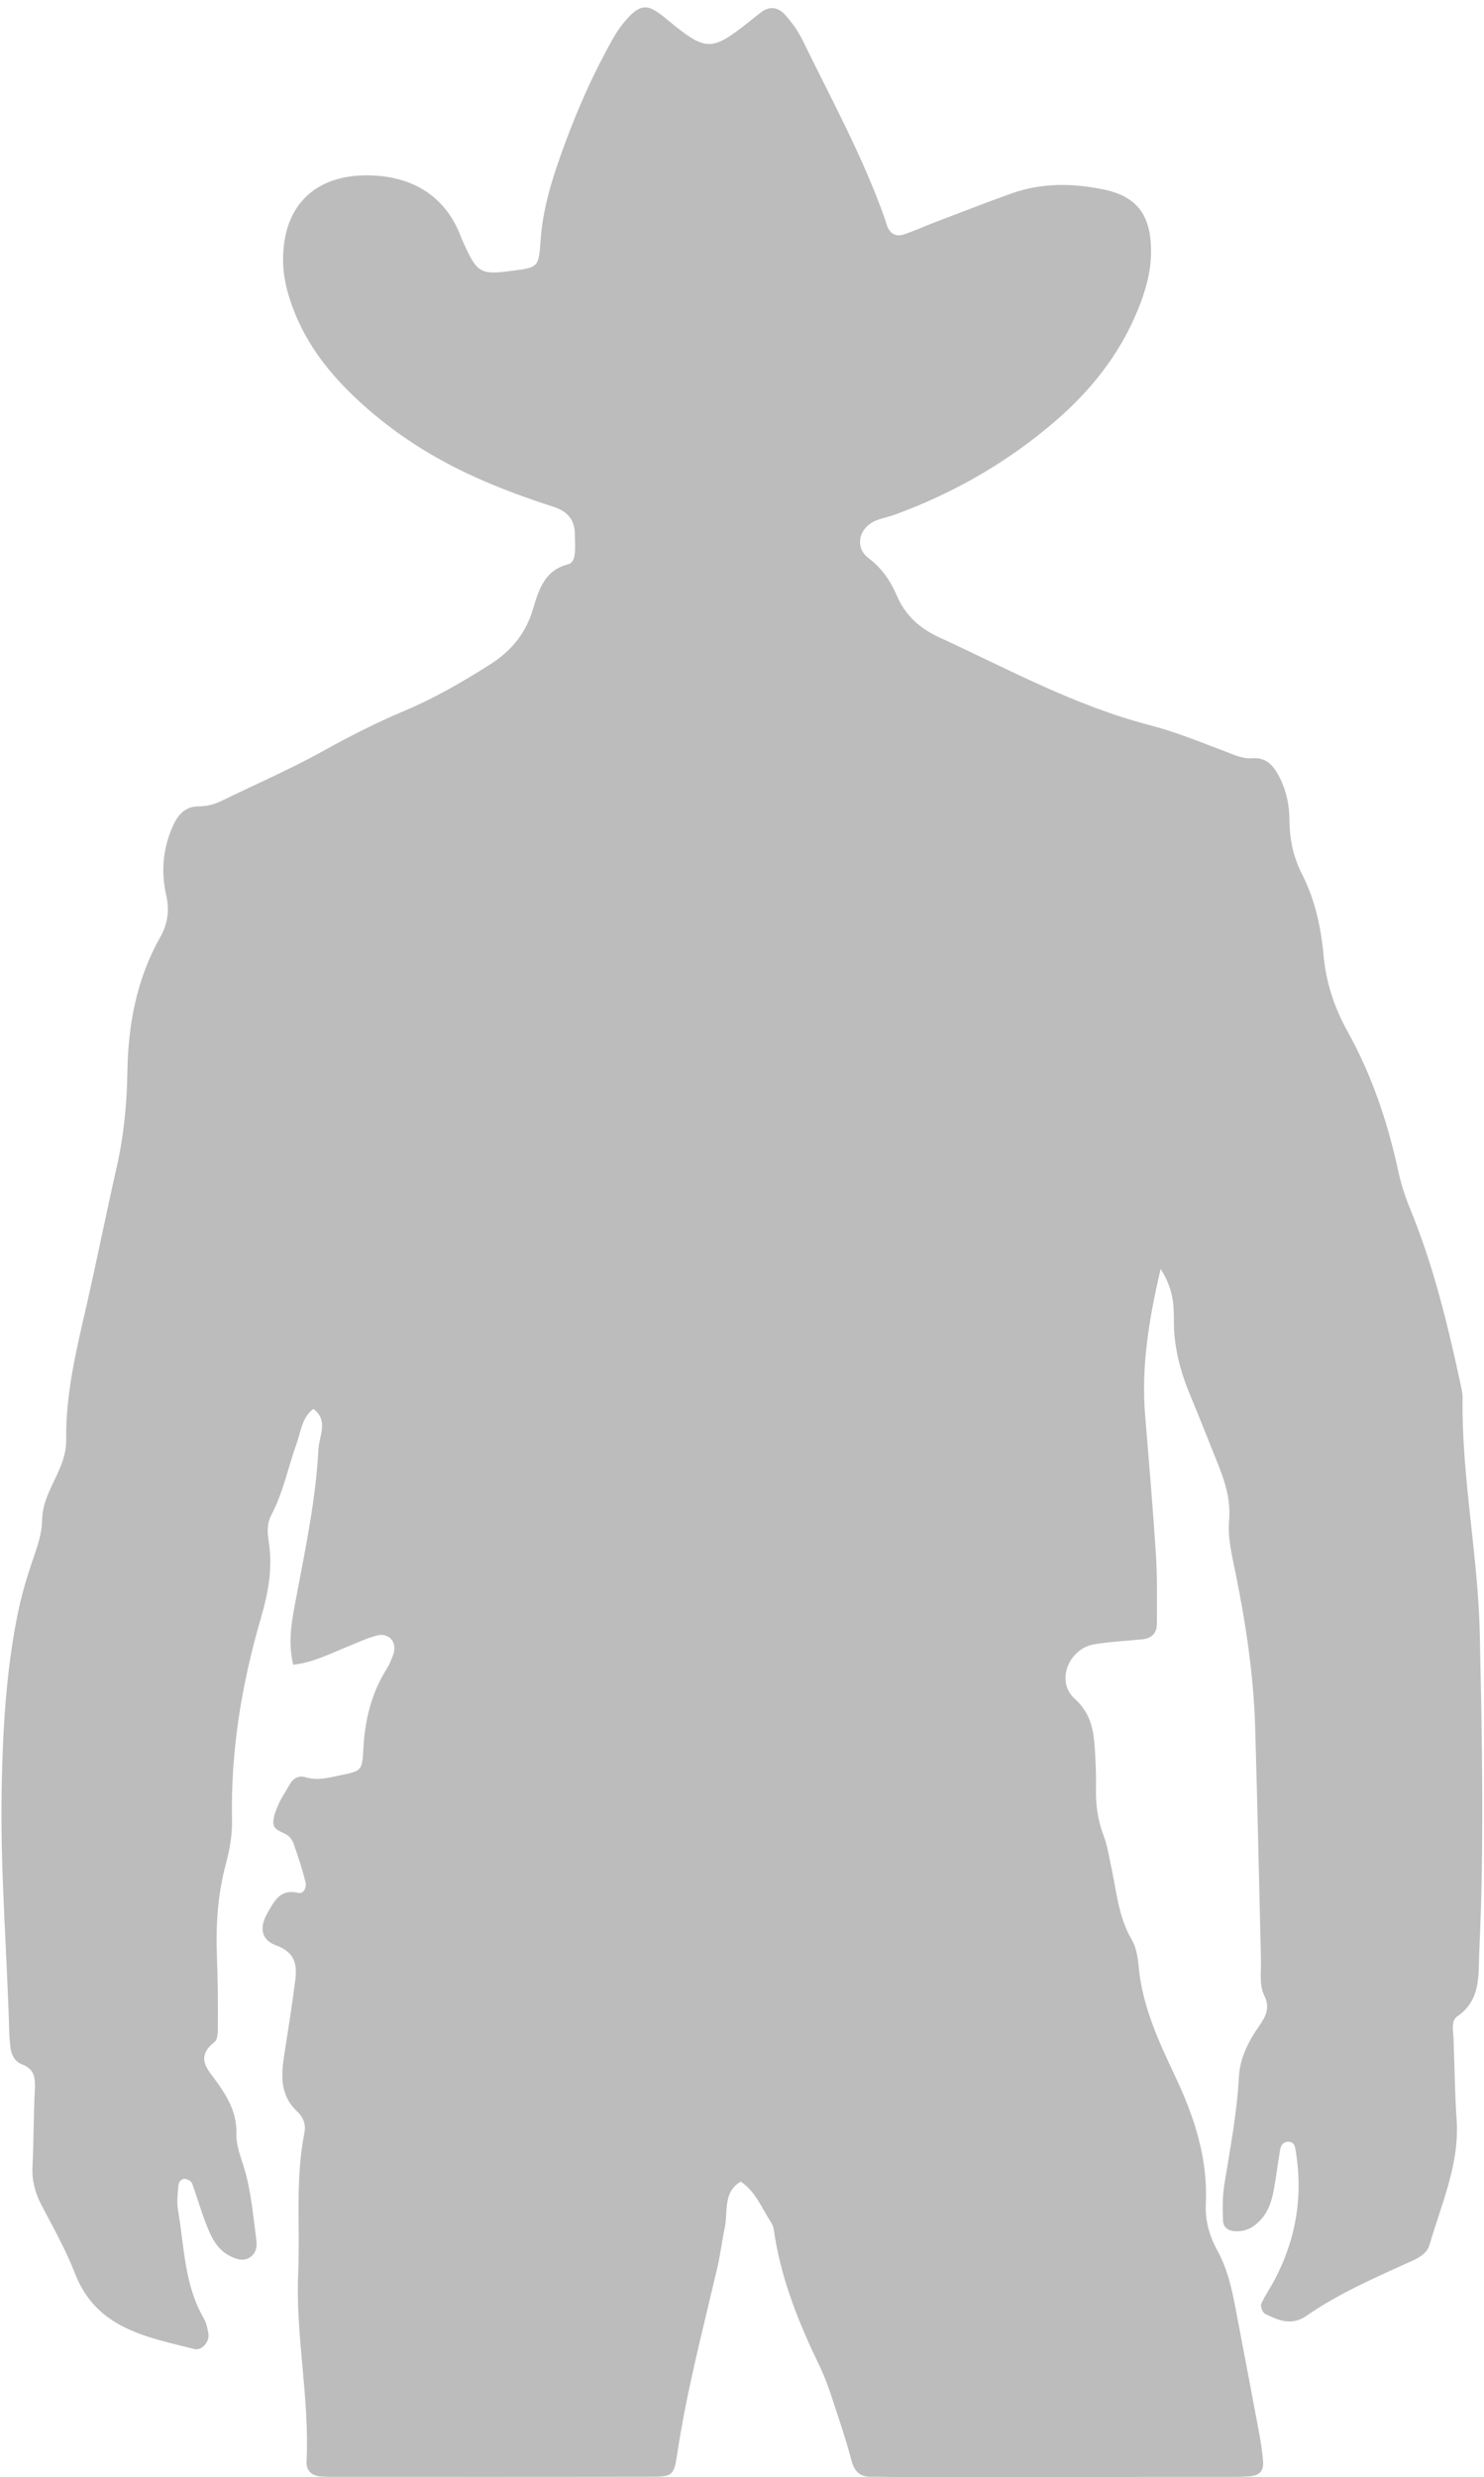 <?xml version="1.0" encoding="UTF-8" standalone="no"?><svg xmlns="http://www.w3.org/2000/svg" xmlns:xlink="http://www.w3.org/1999/xlink" fill="#000000" height="927.3" preserveAspectRatio="xMidYMid meet" version="1" viewBox="222.1 35.0 555.9 927.3" width="555.9" zoomAndPan="magnify"><g id="change1_1"><path d="M 656.867 510.043 C 652.191 530.012 649.621 547.207 651.066 564.871 C 652.5 582.352 654.012 599.832 655.129 617.336 C 655.668 625.828 655.457 634.371 655.465 642.887 C 655.465 646.438 653.41 648.328 649.922 648.676 C 643.938 649.273 637.895 649.527 631.977 650.531 C 622.445 652.141 617.465 664.371 624.609 670.832 C 631.191 676.789 631.855 683.477 632.297 690.938 C 632.562 695.438 632.746 699.961 632.645 704.465 C 632.512 710.551 633.312 716.371 635.496 722.121 C 636.902 725.828 637.496 729.852 638.352 733.758 C 640.371 743.016 641.023 752.586 646.047 761.094 C 647.754 763.988 648.34 767.773 648.652 771.223 C 649.992 786.035 656.199 799.277 662.367 812.355 C 669.547 827.574 674.602 843.02 673.797 860.027 C 673.504 866.207 675.094 871.945 678.059 877.324 C 681.742 884.012 683.457 891.309 684.859 898.723 C 687.832 914.469 690.867 930.203 693.809 945.957 C 694.449 949.398 694.957 952.883 695.246 956.367 C 695.547 960.023 693.898 961.738 689.98 962.012 C 686.984 962.219 683.969 962.215 680.961 962.215 C 639.348 962.23 597.73 962.23 556.113 962.23 C 553.609 962.23 551.098 962.094 548.598 962.168 C 544.449 962.293 542.199 960.301 541.141 956.348 C 539.715 951.023 538.117 945.738 536.355 940.52 C 534.117 933.883 532.195 927.059 529.156 920.793 C 521.691 905.387 515.293 889.688 512.43 872.711 C 512.094 870.742 512.008 868.484 510.961 866.93 C 507.41 861.664 505.223 855.344 499.559 851.656 C 492.82 855.711 494.859 862.836 493.613 868.789 C 492.59 873.691 492.008 878.688 490.871 883.562 C 485.434 906.969 479.266 930.203 475.719 954.031 C 474.566 961.773 473.855 962.121 465.879 962.141 C 425.766 962.246 385.652 962.195 345.543 962.191 C 344.543 962.191 343.539 962.105 342.539 962.062 C 338.945 961.914 336.766 959.895 336.934 956.457 C 338.102 932.82 332.77 909.457 333.805 885.902 C 334.57 868.414 332.648 850.789 336.129 833.43 C 336.797 830.094 335.602 827.453 333.336 825.32 C 326.992 819.355 327.375 811.977 328.559 804.332 C 330.012 794.93 331.543 785.535 332.727 776.098 C 333.457 770.297 332.516 765.789 325.578 763.262 C 319.762 761.141 319.176 756.414 322.387 750.934 C 324.859 746.707 327.012 742.004 333.656 743.562 C 336.078 744.129 337.016 741.383 336.523 739.426 C 335.305 734.59 333.73 729.832 332.074 725.121 C 331.617 723.828 330.59 722.406 329.426 721.758 C 327.27 720.559 324.332 719.965 324.484 716.98 C 324.609 714.586 325.664 712.164 326.668 709.914 C 327.684 707.641 329.219 705.602 330.383 703.387 C 331.711 700.859 333.77 699.465 336.469 700.281 C 341.078 701.68 345.406 700.43 349.801 699.512 C 357.496 697.906 357.789 697.895 358.211 689.754 C 358.77 679.031 361.137 668.969 366.914 659.809 C 367.973 658.129 368.73 656.23 369.41 654.352 C 371.055 649.797 367.836 645.996 363.141 647.27 C 359.309 648.309 355.664 650.055 351.965 651.547 C 345.527 654.145 339.285 657.367 331.941 658.18 C 329.73 649.152 331.602 640.766 333.164 632.469 C 336.605 614.25 340.426 596.082 341.387 577.523 C 341.645 572.512 345.285 566.742 339.477 562.387 C 335.195 565.645 334.859 570.809 333.223 575.344 C 330.004 584.281 328.199 593.727 323.703 602.215 C 321.953 605.527 322.289 609 322.82 612.496 C 324.285 622.141 322.555 631.422 319.855 640.648 C 312.637 665.297 308.504 690.375 309.008 716.172 C 309.113 721.598 308.223 727.211 306.785 732.465 C 303.562 744.242 302.891 756.141 303.383 768.234 C 303.707 776.246 303.754 784.273 303.715 792.293 C 303.703 794.734 303.883 798.305 302.461 799.418 C 294.965 805.281 300.082 809.828 303.477 814.594 C 307.609 820.391 310.902 826.277 310.656 833.883 C 310.535 837.727 312.016 841.719 313.227 845.496 C 316.156 854.648 316.855 864.164 318.121 873.582 C 318.453 876.074 318.023 878.652 315.523 880.141 C 313.07 881.605 310.68 880.672 308.41 879.594 C 303.477 877.246 301.328 872.602 299.473 867.957 C 297.43 862.855 295.961 857.523 294.07 852.355 C 293.801 851.609 292.66 850.887 291.809 850.711 C 289.973 850.332 289.062 851.789 288.93 853.23 C 288.656 856.211 288.273 859.312 288.773 862.215 C 291.148 875.953 291.105 890.277 298.441 902.863 C 299.414 904.531 299.805 906.605 300.168 908.547 C 300.719 911.5 297.766 915.066 294.887 914.34 C 276.969 909.812 258.23 906.73 250.211 886.09 C 246.777 877.254 242.062 868.895 237.648 860.469 C 235.254 855.891 234.016 851.297 234.273 846.086 C 234.742 836.578 234.656 827.039 235.145 817.531 C 235.363 813.211 235.23 809.625 230.418 807.793 C 227.301 806.609 226.18 803.766 225.914 800.586 C 225.789 799.09 225.617 797.59 225.574 796.09 C 224.727 765.523 222.145 735.02 222.73 704.402 C 223.141 682.82 224.328 661.324 228.535 640.109 C 229.797 633.75 231.539 627.445 233.574 621.281 C 235.461 615.566 237.785 610.051 237.883 603.879 C 237.973 598.211 240.504 593.242 242.891 588.254 C 245.055 583.727 246.977 579.156 246.898 573.934 C 246.652 556.719 250.75 540.16 254.551 523.539 C 258.453 506.449 261.863 489.25 265.758 472.16 C 268.445 460.355 269.629 448.398 269.816 436.363 C 270.098 418.531 273.273 401.473 282.133 385.801 C 285.012 380.715 285.629 375.648 284.332 369.926 C 282.402 361.426 283.109 352.961 286.57 344.859 C 288.426 340.512 291.035 336.898 296.383 336.867 C 299.461 336.848 302.273 336.188 305.047 334.828 C 317.641 328.656 330.57 323.102 342.816 316.312 C 352.91 310.711 363.09 305.5 373.734 301.039 C 384.832 296.387 395.23 290.32 405.43 283.902 C 413.418 278.879 418.977 272.285 421.711 263.145 C 423.867 255.945 425.984 248.516 434.816 246.277 C 437.023 245.719 437.34 243.355 437.484 241.379 C 437.637 239.387 437.441 237.371 437.445 235.367 C 437.453 229.641 434.91 226.453 429.168 224.621 C 419.172 221.434 409.266 217.77 399.715 213.441 C 384.125 206.371 369.746 197.227 357.066 185.621 C 346.988 176.398 338.375 166.051 333.016 153.301 C 330.078 146.32 328.02 139.18 328.137 131.469 C 328.477 109.438 343.023 99.062 363.883 100.832 C 378.266 102.051 389.391 109.406 394.766 123.668 C 394.941 124.137 395.141 124.598 395.344 125.055 C 400.879 137.41 401.801 137.957 414.316 136.328 C 423.59 135.125 423.938 135.012 424.586 125.188 C 425.32 114.043 428.445 103.539 432.137 93.121 C 436.832 79.879 442.277 66.961 448.906 54.566 C 450.793 51.039 452.672 47.426 455.121 44.293 C 462.387 35 465.305 36.785 472.215 42.492 C 486.719 54.469 488.625 54.305 503.027 42.895 C 504.594 41.652 506.121 40.355 507.762 39.219 C 510.766 37.145 513.855 38.023 515.941 40.281 C 518.621 43.191 521.031 46.547 522.766 50.102 C 533.535 72.141 545.34 93.715 553.578 116.922 C 553.91 117.867 554.129 118.855 554.5 119.781 C 555.598 122.496 557.738 123.695 560.449 122.824 C 564.254 121.602 567.898 119.895 571.641 118.473 C 581.465 114.734 591.246 110.879 601.152 107.367 C 612.336 103.406 623.875 103.551 635.305 105.883 C 647.867 108.445 652.945 115.23 653.277 128.004 C 653.488 136.234 651.281 143.848 648.207 151.312 C 641.375 167.906 630.469 181.477 616.953 193.039 C 599.25 208.18 579.34 219.57 557.492 227.598 C 555.145 228.461 552.641 228.902 550.324 229.832 C 543.852 232.43 542.039 239.836 547.453 243.934 C 552.531 247.777 555.738 252.547 558.117 258.117 C 561.25 265.465 566.84 270.332 573.848 273.555 C 599.754 285.457 624.855 299.227 652.758 306.453 C 662.418 308.957 671.754 312.781 681.117 316.312 C 684.422 317.559 687.527 319.113 691.172 318.84 C 696.551 318.441 699.262 321.699 701.445 326.031 C 703.992 331.094 705.105 336.473 705.129 342.012 C 705.16 349.172 706.562 355.836 709.848 362.266 C 714.695 371.754 716.941 382.129 717.898 392.609 C 718.836 402.859 721.973 412.25 726.867 421.059 C 735.957 437.43 741.855 454.879 745.816 473.105 C 746.871 477.973 748.379 482.809 750.281 487.41 C 759.125 508.82 764.5 531.203 769.34 553.75 C 769.656 555.215 769.988 556.723 769.969 558.207 C 769.566 587.871 775.785 617.059 776.422 646.621 C 777.273 686.215 778.09 725.824 776.234 765.418 C 775.816 774.242 777.031 783.613 767.965 789.828 C 765.531 791.492 766.5 795.426 766.609 798.426 C 766.98 808.441 767.051 818.48 767.746 828.477 C 768.895 845.066 762.09 859.848 757.656 875.172 C 756.781 878.199 754.262 879.891 751.375 881.195 C 737.691 887.395 723.848 893.34 711.441 901.938 C 705.891 905.785 700.98 903.586 696.035 901.211 C 695.098 900.762 694.156 898.367 694.555 897.453 C 695.938 894.27 698.012 891.395 699.633 888.305 C 707.797 872.77 710.387 856.324 707.277 839.047 C 707.043 837.734 706.094 836.41 704.102 836.793 C 702.211 837.156 701.84 838.609 701.598 839.992 C 700.734 844.926 700.164 849.91 699.238 854.832 C 698.496 858.777 697.355 862.613 694.555 865.742 C 692.102 868.484 689.266 870.262 685.465 870.266 C 682.629 870.27 680.34 869.195 680.23 866.238 C 680.066 861.754 680.02 857.18 680.73 852.77 C 682.883 839.418 685.461 826.141 686.176 812.578 C 686.559 805.363 689.781 799.102 693.875 793.27 C 696.262 789.871 697.902 786.492 695.762 782.16 C 693.695 777.973 694.559 773.309 694.449 768.82 C 693.742 739.766 693.145 710.707 692.285 681.656 C 691.703 662.07 688.777 642.738 684.879 623.559 C 683.578 617.16 681.957 610.773 682.52 604.227 C 683.145 596.969 681.234 590.32 678.625 583.762 C 675.105 574.918 671.574 566.078 667.934 557.281 C 664.258 548.398 661.809 539.309 661.828 529.586 C 661.84 523.648 661.715 517.605 656.867 510.043" fill="#bcbcbc"/></g></svg>